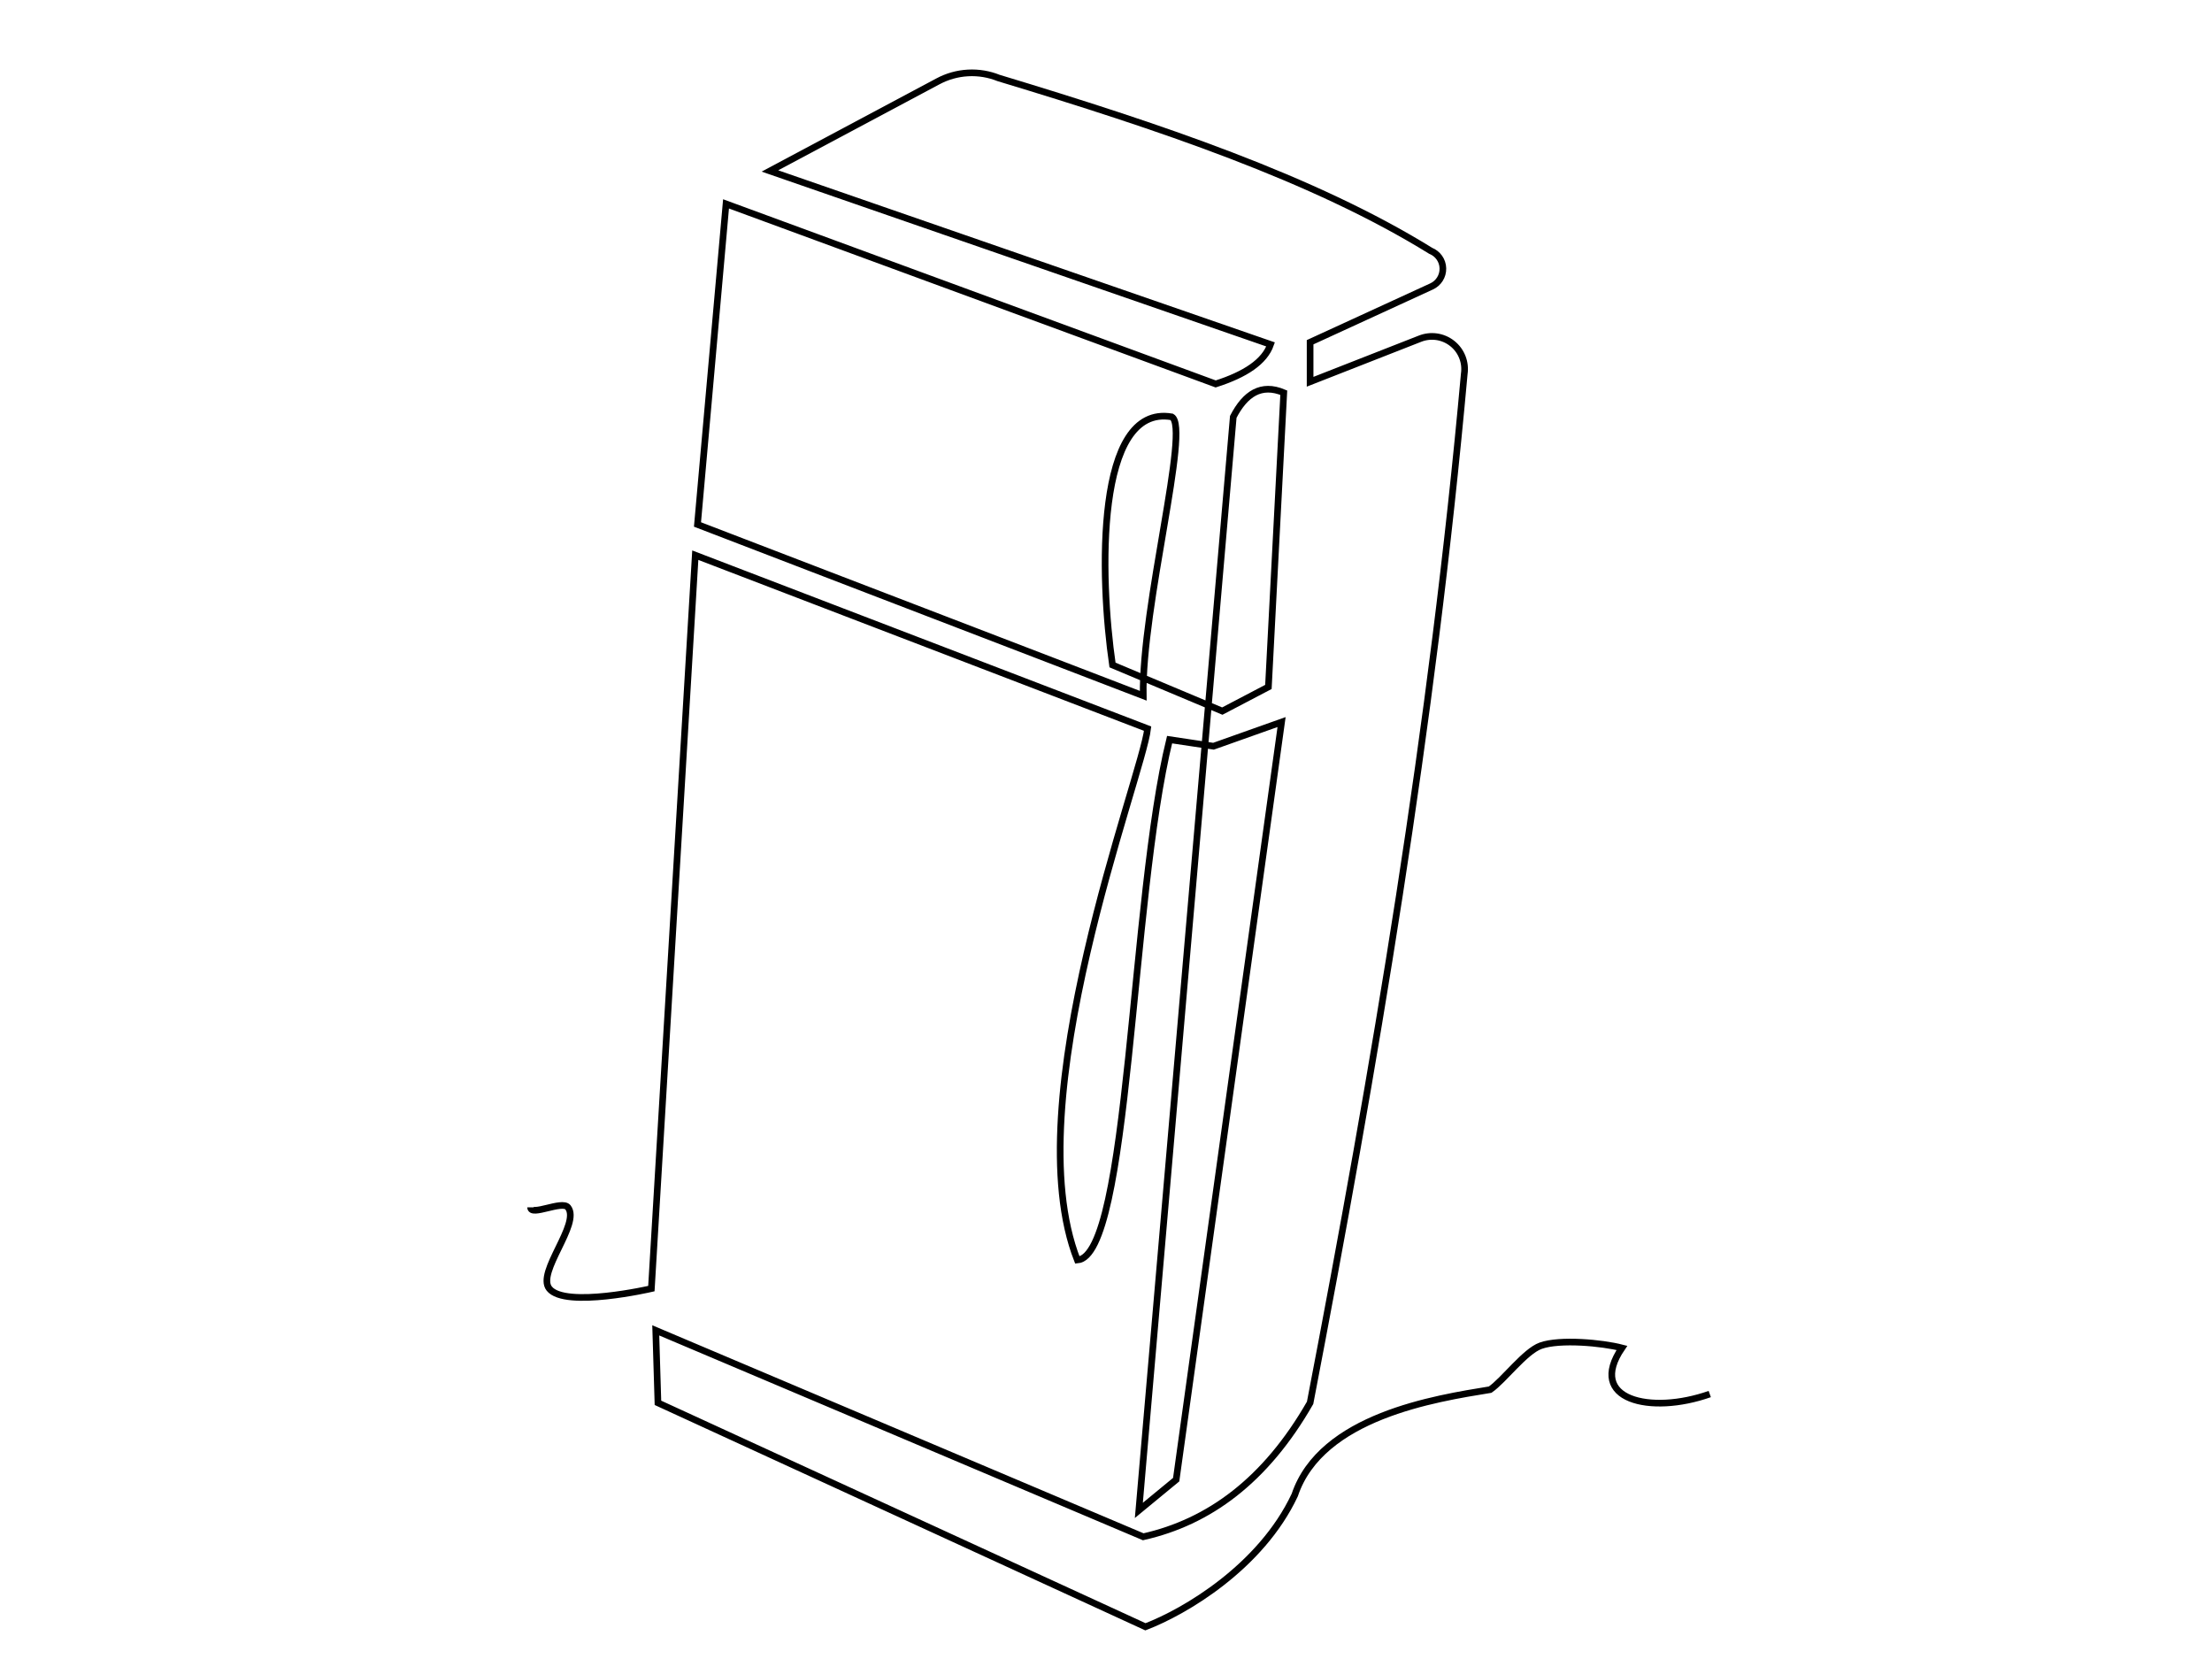 <?xml version="1.0" encoding="UTF-8"?>
<svg enable-background="new 0 0 1024 768" version="1.1" viewBox="0 0 1024 768" xmlns="http://www.w3.org/2000/svg">
 <path d="m245.63 558.92c0 4.319 14.59-3.38 17.281 0 6.011 7.549-14.65 30.065-8.642 37.611 7.361 9.243 47.269 0 47.269 0l20.33-339.52 209.4 80.306c-2.621 22.646-61.395 172.56-32.527 246 24.289-1.941 24.53-167.04 42.691-240.92l20.329 3.052 31.513-11.185-48.79 350.71-17.28 14.233 43.709-506.23c5.515-10.664 12.91-15.603 23.381-11.182l-7.115 136.21-21.346 11.182-50.828-21.346c-5.974-40.907-7.985-120.94 27.447-114.86 8.678 4.912-13.966 87.521-13.216 129.1l-206.35-79.289 13.215-148.41 226.68 83.355c13.677-4.355 22.615-10.3 25.415-18.297l-231.77-80.294 77.852-41.521c4.145-2.209 8.822-3.585 13.823-3.859 5-0.274 9.797 0.584 14.159 2.33 74.247 22.445 145.74 46.433 200.06 80.021 3.227 1.291 5.544 4.406 5.634 8.103 0.094 3.696-2.064 6.923-5.219 8.376l-56.248 25.839v18.297l50.908-19.95c4.853-1.902 10.559-1.228 14.93 2.254 4.364 3.479 6.29 8.894 5.52 14.047-14.826 164.3-41.542 321.27-71.357 476.33-20.672 36.085-46.939 55.188-77.251 62.009l-225.67-95.554 1.015 33.545 225.67 103.68c18.183-6.956 53.465-27.634 69.125-60.992 12.259-36.474 65.088-44.657 90.471-48.793 6.365-4.403 16.087-17.713 23.377-20.328 8.855-3.176 28.51-1.357 37.614 1.018-16.389 24.072 13.162 31.043 40.66 21.346" fill="none" stroke="#000" stroke-width="3.082"/>
</svg>
